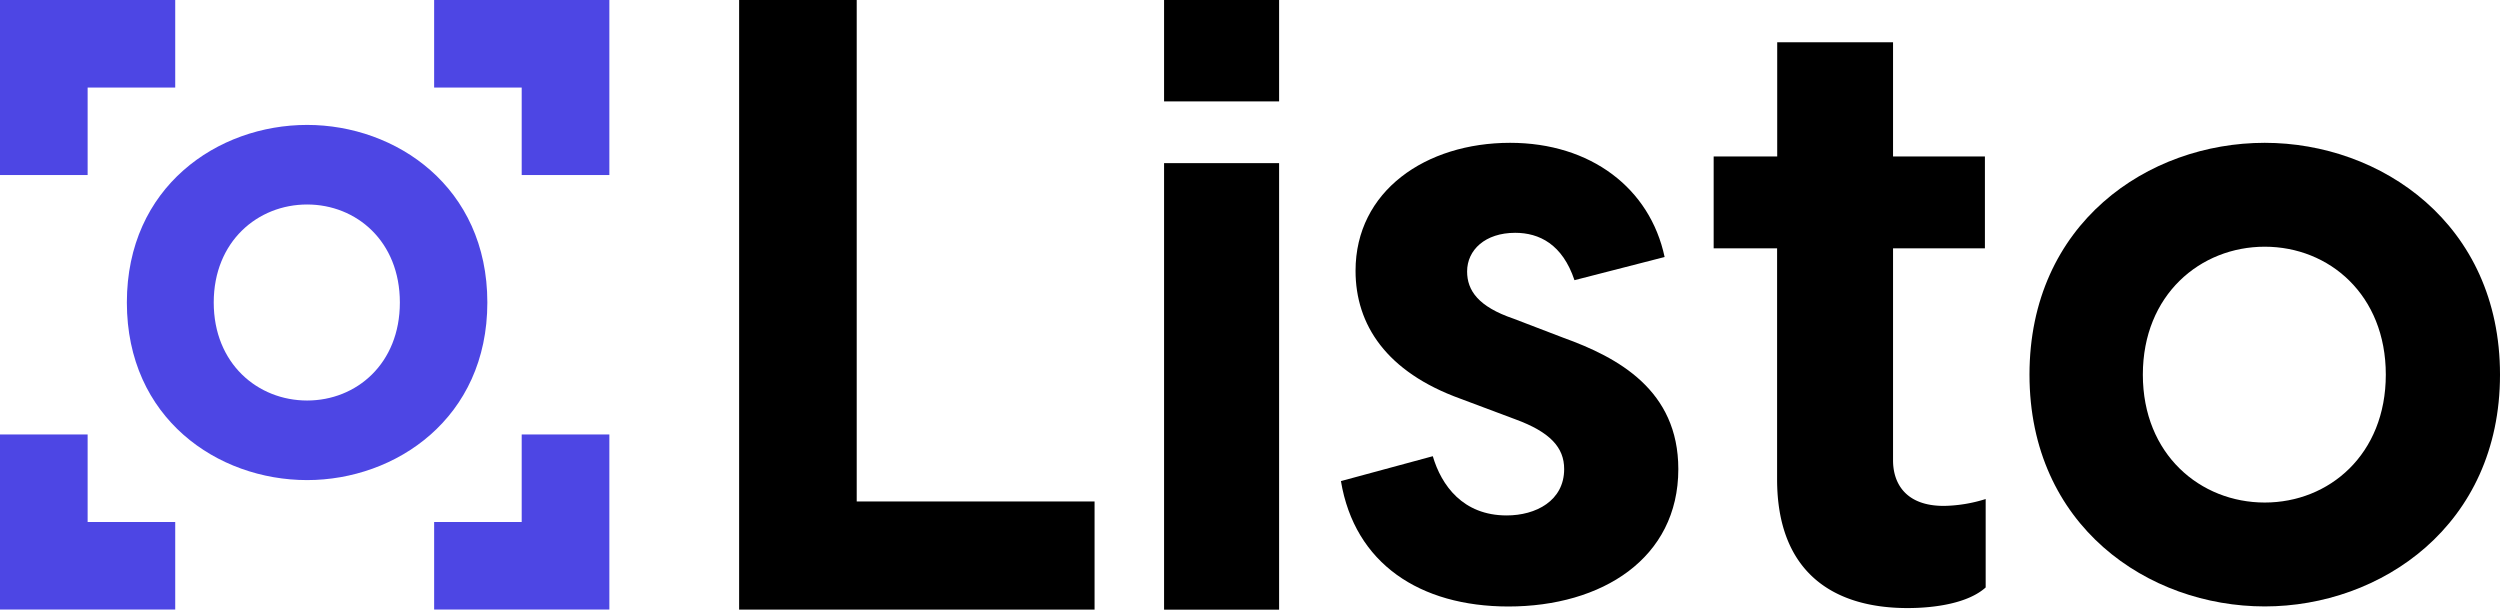 <svg xmlns="http://www.w3.org/2000/svg" viewBox="0 0 655.03 159.73">
  <defs>
    <style>.cls-1{fill:#4d46e4;}</style>
  </defs>
  <g id="Layer_2" data-name="Layer 2">
    <g id="Layer_1-2" data-name="Layer 1">
      <path d="M193.66,0h30.81V131.39h62.32v28.34H193.66Z"/>
      <path d="M305,0h30.14V26.56H305Zm0,42.74h30.14v117H305Z"/>
      <path d="M351.34,126.05l24.07-6.52c2.25,7.64,7.88,15.52,19.35,15.52,7.65,0,15.07-3.83,15.07-12.15,0-5.62-3.6-9.67-12.82-13.05l-14.4-5.4c-19.34-7-27.44-19.34-27.44-33.51,0-20.92,18.44-33.52,40.49-33.52,21.14,0,36.67,11.92,40.49,29.92l-23.62,6.07C409.38,64,403.31,61,397,61c-7.87,0-12.6,4.5-12.6,10.12,0,5,2.93,9.23,12.15,12.37l13.05,5c14.39,5.18,30.14,13.73,30.14,34.42,0,23.39-20,36-44.54,36C372,158.89,354.94,147.64,351.34,126.05Z"/>
      <path d="M465.62,125.57V65.06H449V41h16.65V11.08H496V41h24.07V65.06H496v55.56c0,6.08,3.37,11.93,13.27,11.93a38.17,38.17,0,0,0,11-1.8v23.17c-4.5,4.05-13,5.4-20.47,5.4C480,159.32,465.62,149.64,465.62,125.57Z"/>
      <path d="M531.75,98.16c0-39.59,31-60.74,61.64-60.74,30.37,0,61.64,21.15,61.64,60.74s-31.27,60.73-61.64,60.73C562.8,158.89,531.75,137.75,531.75,98.16Zm61.64,33.51c16.87,0,31.72-12.59,31.72-33.51s-14.85-33.52-31.72-33.52-31.94,12.6-31.94,33.52S576.52,131.67,593.39,131.67Z"/>
      <path class="cls-1" d="M33.24,79.26c0-30.33,23.79-46.53,47.23-46.53,23.26,0,47.22,16.2,47.22,46.53s-24,46.53-47.22,46.53C57,125.79,33.24,109.59,33.24,79.26Zm47.23,25.68c12.92,0,24.3-9.65,24.3-25.68S93.39,53.58,80.47,53.58,56,63.24,56,79.26,67.54,104.94,80.47,104.94Z"/>
      <polygon class="cls-1" points="136.69 113.84 136.69 136.77 113.75 136.77 113.75 159.71 136.54 159.71 159.66 159.71 159.66 136.59 159.66 113.84 136.69 113.84"/>
      <polygon class="cls-1" points="22.96 113.84 22.96 136.77 45.91 136.77 45.91 159.71 23.11 159.71 0 159.71 0 136.59 0 113.84 22.96 113.84"/>
      <polygon class="cls-1" points="22.96 45.86 22.96 22.94 45.91 22.94 45.91 0 23.11 0 0 0 0 23.11 0 45.86 22.96 45.86"/>
      <polygon class="cls-1" points="136.69 45.86 136.69 22.94 113.75 22.94 113.75 0 136.54 0 159.66 0 159.66 23.11 159.66 45.86 136.69 45.86"/>
    </g>
  </g>
</svg>